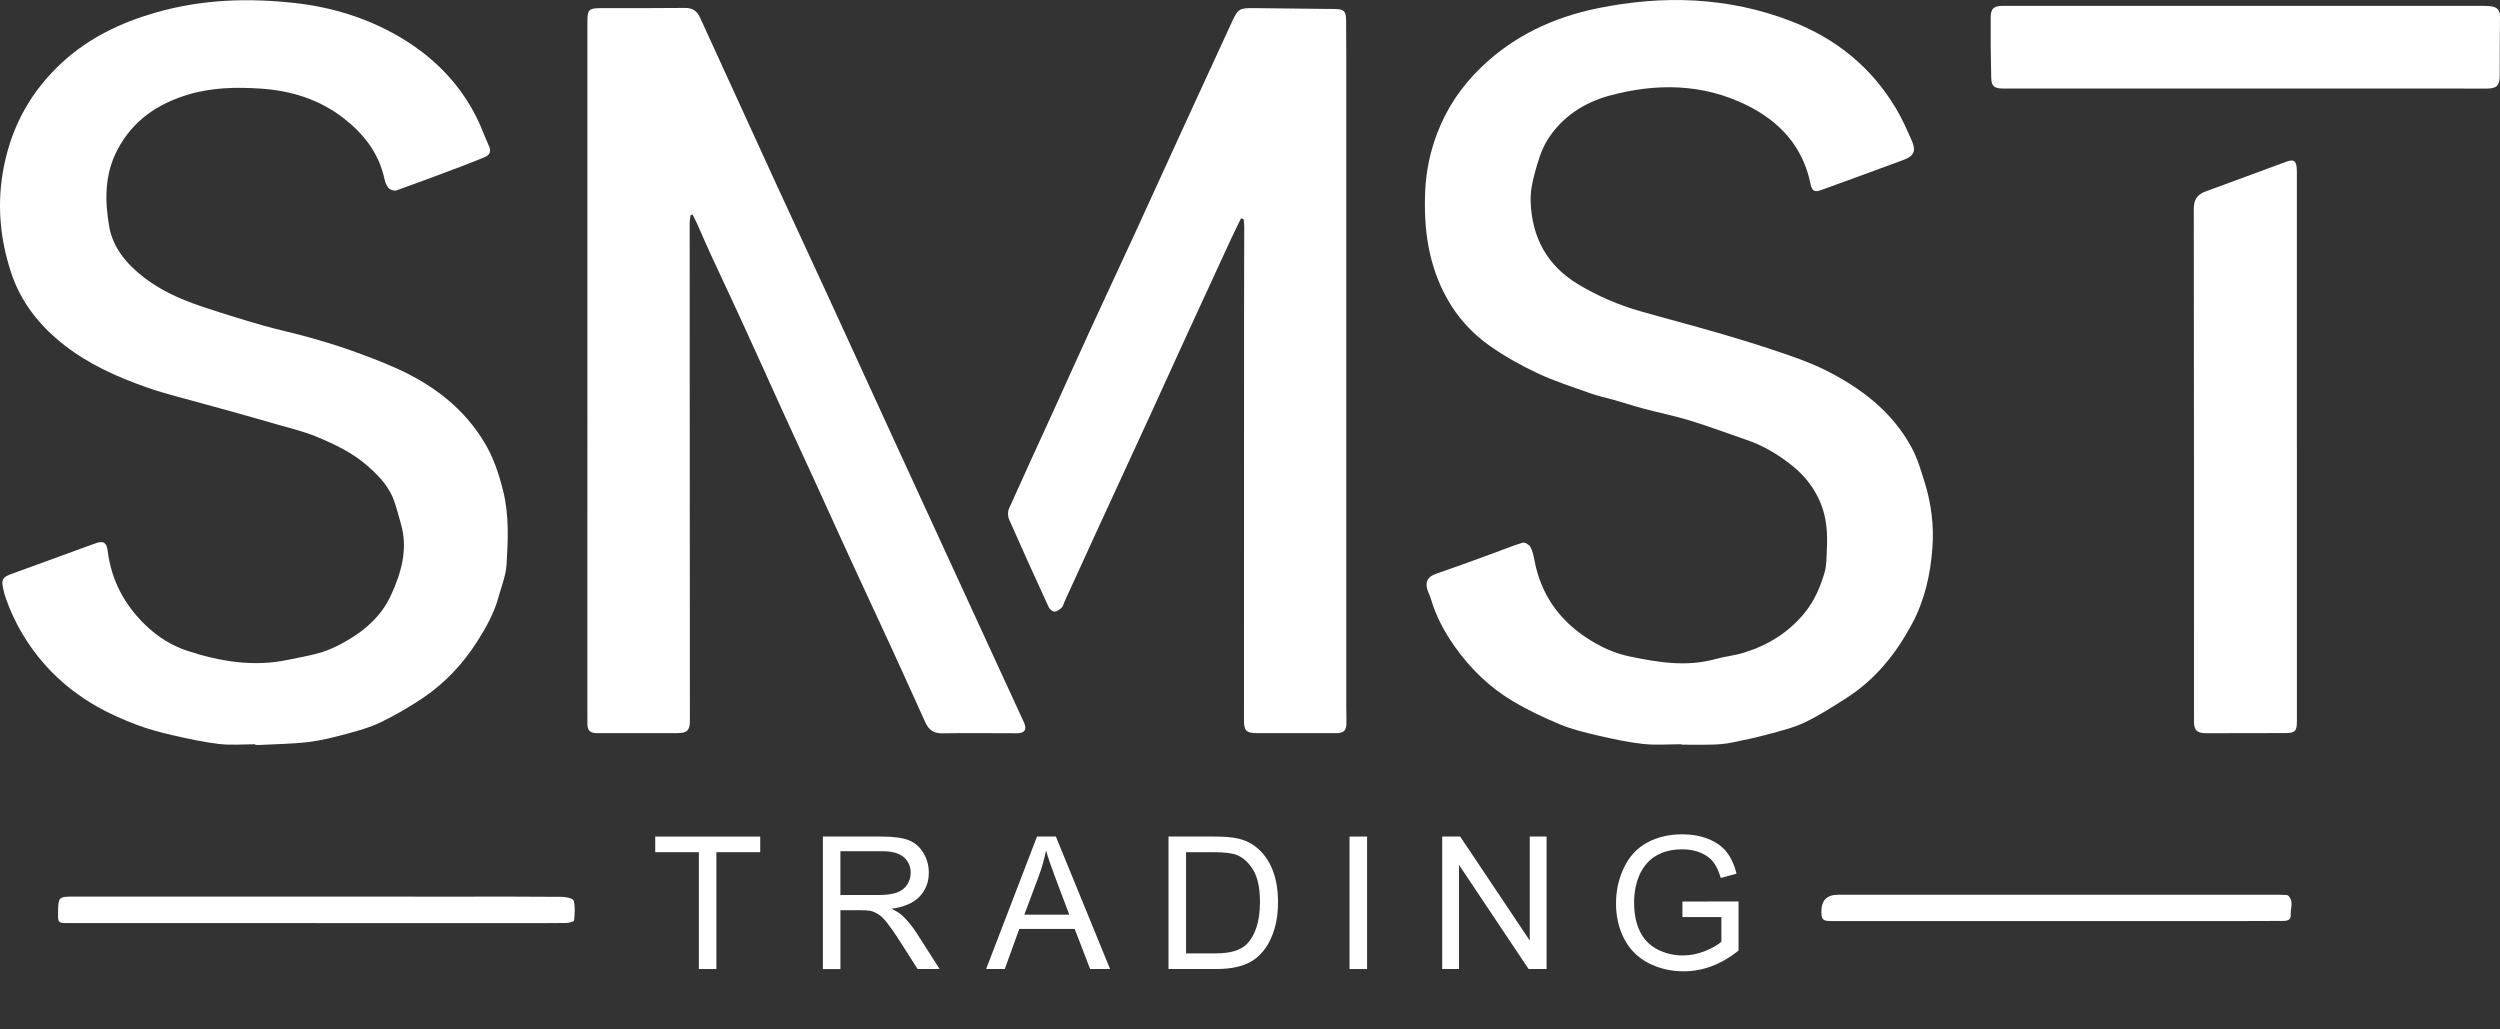 <?xml version="1.0" encoding="UTF-8"?> <svg xmlns="http://www.w3.org/2000/svg" version="1.1" viewBox="0 0 1853.27 762.89"><rect x="0" y="0" width="1853.27" height="762.89" fill="#333333" stroke="none"/><defs><style> .cls-1 { fill: #fff; } </style></defs><g><g id="Layer_1"><g><g><path class="cls-1" d="M189.28,551.72c-8.99,0-18.09.84-26.96-.21-11.62-1.37-23.13-3.92-34.56-6.55-8.98-2.07-17.98-4.45-26.57-7.73-9.84-3.74-19.6-7.99-28.76-13.16-14.63-8.26-27.84-18.57-39.06-31.25-12.9-14.57-22.64-30.99-29.06-49.35-1.2-3.43-2.05-7.06-2.51-10.67-.53-4.11,2.56-5.81,5.84-7.01,14.11-5.17,28.24-10.3,42.36-15.44,7.14-2.6,14.26-5.27,21.44-7.78,5.31-1.86,7.65-.1,8.34,5.54,2.68,21.87,12.35,40.18,28.2,55.42,8.98,8.64,19.48,15.21,31.04,18.98,24.21,7.9,49.06,12.04,74.59,6.61,8.56-1.82,17.27-3.2,25.58-5.83,6.53-2.07,12.8-5.33,18.75-8.81,13.75-8.03,25.26-18.71,31.92-33.29,7.66-16.76,12.78-34.24,7.31-52.99-1.61-5.53-3.01-11.13-4.88-16.56-3.66-10.63-11.04-18.46-19.31-25.81-11.48-10.21-25.07-16.64-38.97-22.35-8.97-3.68-18.54-5.92-27.89-8.64-12.08-3.52-24.2-6.9-36.31-10.31-5.59-1.57-11.22-3.02-16.81-4.6-14.81-4.19-29.86-7.69-44.35-12.8-21.58-7.61-42.48-16.91-60.75-31.1-18.37-14.26-32.49-31.97-39.73-54.15C-.22,176.27-2.47,150.2,2.93,123.19c6.07-30.42,20.28-55.63,42.71-76.48,20.07-18.65,44.16-30.09,70.25-37.54C149.72-.49,184.26-1.65,218.95,2.28c27.04,3.07,52.87,10.92,76.53,24.66,24.98,14.51,44.87,34.2,57.89,60.26,3.41,6.81,5.93,14.06,9.08,21.01,1.89,4.15.59,6.76-3.32,8.36-5.69,2.33-11.39,4.62-17.14,6.79-16.02,6.03-32.03,12.08-48.16,17.81-1.59.56-4.63-.44-5.79-1.77-1.65-1.89-2.57-4.67-3.14-7.23-4.18-18.77-15.25-32.92-30.02-44.42-18.03-14.04-38.91-20.54-61.49-22.05-18.38-1.23-36.65-.87-54.46,4.59-22.43,6.88-40.47,19.15-51.79,40.57-9.76,18.46-9.54,38.07-6.14,57.31,2.8,15.87,13.37,28.16,26.34,37.99,12.43,9.43,26.45,15.7,41.06,20.65,15.1,5.11,30.36,9.79,45.67,14.22,11.62,3.36,23.5,5.83,35.16,9.09,10.37,2.9,20.71,6.01,30.85,9.63,11.56,4.12,23.09,8.46,34.27,13.5,26.81,12.09,49.52,29.36,64.87,54.94,6.59,10.98,10.59,23.04,13.73,35.61,4.54,18.19,3.65,36.42,2.57,54.64-.48,8.11-3.75,16.07-5.93,24.04-3.31,12.11-9.34,22.93-16.06,33.42-10.52,16.41-23.65,30.43-39.76,41.32-10.08,6.82-20.73,12.95-31.67,18.27-7.81,3.81-16.42,6.17-24.87,8.45-9.42,2.54-18.98,4.97-28.64,6.14-11.86,1.43-23.88,1.51-35.83,2.16-1.16.06-2.33,0-3.5,0,0-.18,0-.35,0-.53Z"></path><path class="cls-1" d="M1246.56,551.7c-9.5,0-19.08.82-28.46-.21-11.32-1.24-22.55-3.69-33.67-6.27-9.49-2.2-19.1-4.53-28.07-8.25-12.01-4.97-23.87-10.62-35.02-17.27-17.29-10.31-31.56-24.23-43.16-40.73-7.57-10.76-13.72-22.27-17.43-34.99-.7-2.38-1.92-4.61-2.66-6.99-1.81-5.85.53-9.56,6.23-11.53,13.61-4.69,27.13-9.66,40.66-14.58,7.93-2.88,15.74-6.11,23.78-8.59,1.51-.47,4.78,1.39,5.68,3.03,1.64,2.99,2.4,6.56,3.05,9.98,4.67,24.57,17.49,43.48,38.36,57.33,9.98,6.62,20.81,11.66,32.13,14,20.81,4.3,41.96,7.92,63.29,2.04,7.15-1.97,14.65-2.71,21.71-4.9,17.71-5.49,32.97-14.94,44.85-29.48,7.26-8.89,11.6-19.24,14.78-30.02,1.48-5.01,1.33-10.53,1.62-15.84.69-12.55.05-25.02-5.09-36.7-4.39-9.98-10.9-18.58-19.36-25.54-10.54-8.68-22.07-15.67-35.07-20.11-13.91-4.75-27.68-9.96-41.73-14.28-11.08-3.41-22.51-5.67-33.73-8.65-7.66-2.04-15.21-4.49-22.83-6.68-5.73-1.65-11.61-2.83-17.21-4.82-13.21-4.71-26.67-8.98-39.33-14.93-12.52-5.88-24.79-12.73-36.04-20.74-12.61-8.98-23.11-20.43-30.85-34.17-14.13-25.08-17.73-52.15-16.46-80.43.68-15,3.79-29.37,9.11-43.19,6.93-18.03,17.63-33.84,31.46-47.4,24.43-23.95,54.26-37.92,87.27-44.66,48.6-9.91,96.79-8.48,143.6,9.64,33.02,12.78,59.28,34.01,77.52,64.55,4.65,7.79,8.34,16.19,11.98,24.53,3.03,6.92,1.24,10.86-5.97,13.55-20.56,7.67-41.19,15.15-61.82,22.62-4.51,1.63-6.48.35-7.44-4.38-5.63-27.87-22.76-46.58-47.57-58.76-32.73-16.07-66.98-16.29-101.33-7.03-19.19,5.18-35.73,15.96-46.41,33.27-4.5,7.29-6.94,16.06-9.26,24.45-1.88,6.81-3.25,14.09-2.98,21.1,1,26.32,12.09,47.15,35.14,61.03,14.47,8.71,29.8,15.34,45.99,19.97,18.98,5.42,38.09,10.39,57.05,15.89,15.12,4.39,30.19,8.98,45.1,14.04,11.55,3.92,23.22,7.87,34.11,13.25,26.96,13.32,50.52,30.98,65.13,58.11,4.26,7.92,6.84,16.82,9.54,25.48,4.95,15.84,7,32.2,5.78,48.74-1.45,19.68-5.76,38.88-15.13,56.33-11.81,21.99-27.15,41.26-48.53,54.88-10.12,6.45-20.27,13.05-31.07,18.18-8.56,4.07-18.06,6.31-27.29,8.83-8.93,2.43-18.01,4.36-27.09,6.16-4.54.9-9.24,1.29-13.88,1.42-7.66.23-15.33.06-22.99.06v-.29Z"></path><path class="cls-1" d="M511.92,159.41c-.23,2.03-.67,4.06-.67,6.09.03,122.98.09,245.96.16,368.94,0,6.82-1.98,9-8.92,9.02-20.16.06-40.32-.05-60.48,0-4.41,0-6.46-2.12-6.55-6.35-.07-3.66-.03-7.33-.03-11,0-170.14,0-340.28.02-510.42,0-8.48,1.12-9.63,9.76-9.65,20.83-.05,41.66.09,62.49-.16,5.66-.07,8.98,2.2,11.24,7.16,18.92,41.46,37.88,82.9,56.91,124.32,12.15,26.45,24.47,52.82,36.64,79.27,17.59,38.25,35.09,76.54,52.66,114.79,22.51,48.99,45.05,97.96,67.59,146.93,8.77,19.06,17.59,38.09,26.32,57.16,2.41,5.26.56,8.05-5.2,8.05-18.49,0-36.99-.24-55.48.05-6.35.1-9.99-2.76-12.4-8.06-8.2-18.02-16.31-36.09-24.57-54.08-10.29-22.38-20.75-44.69-31.05-67.07-8.96-19.47-17.77-39-26.69-58.48-7.06-15.43-14.23-30.8-21.26-46.24-11.24-24.65-22.35-49.36-33.63-74-7.4-16.16-15.05-32.21-22.5-48.35-3.13-6.79-6-13.7-9.06-20.53-1.17-2.62-2.53-5.15-3.81-7.73l-1.48.34Z"></path><path class="cls-1" d="M919.97,161.85c-2.47,5.11-5.02,10.18-7.4,15.32-11.16,24.14-22.3,48.29-33.39,72.47-8.6,18.73-17.07,37.52-25.67,56.25-13.75,29.94-27.58,59.84-41.34,89.77-7.71,16.78-15.36,33.59-23.04,50.39-.69,1.51-1.06,3.37-2.18,4.45-1.43,1.37-3.48,2.89-5.25,2.88-1.48,0-3.61-1.82-4.32-3.36-9.94-21.6-19.77-43.26-29.35-65.02-.99-2.26-1.05-5.71-.06-7.94,11.07-24.77,22.46-49.39,33.71-74.08,8.76-19.22,17.37-38.51,26.19-57.7,11.53-25.1,23.26-50.1,34.8-75.19,11.54-25.07,22.93-50.21,34.43-75.29,12.06-26.3,24.21-52.55,36.28-78.85,4.29-9.34,5.56-10.09,16.01-9.94,20.16.29,40.32.48,60.47.67,6.23.06,7.95,1.65,8.03,8.04.11,8.83.12,17.66.12,26.49,0,159.46,0,318.92,0,478.38,0,5.5.1,10.99.12,16.49.02,5.46-2.01,7.42-7.55,7.42-19.49-.02-38.99-.03-58.48-.02-8.32,0-9.93-1.69-9.92-9.89.04-100.64.02-201.28.05-301.92,0-21.33.12-42.65.14-63.98,0-1.75-.29-3.5-.45-5.25-.66-.19-1.32-.39-1.98-.58Z"></path><path class="cls-1" d="M1702.71,330.95c0,67.98,0,135.95,0,203.93,0,7-1.37,8.52-8.48,8.55-19.66.1-39.32.13-58.98.1-6.84,0-9.04-2.55-8.83-9.59.08-2.66,0-5.33,0-8,0-123.62.03-247.24-.15-370.87-.01-6.91,2.3-10.81,8.7-13.13,20.02-7.23,39.92-14.81,59.93-22.08,5.58-2.03,7.3-.69,7.71,5.15.14,1.99.07,4,.07,6,0,66.64,0,133.29,0,199.93Z"></path><path class="cls-1" d="M1663.91,4.35c59.3,0,118.61,0,177.91.02,1.99,0,4.02.09,5.95.5,3.76.81,5.54,3.19,5.5,7.16-.15,14.64-.21,29.28-.22,43.92,0,7.34-2.01,9.63-9.41,9.71-8.83.11-17.65-.05-26.48-.05-110.78,0-221.56,0-332.34.01-6.43,0-8.57-1.64-8.72-8.1-.35-14.98-.49-29.97-.37-44.95.05-6.3,2.53-8.23,8.77-8.23,59.8,0,119.61,0,179.41,0v-.02Z"></path><path class="cls-1" d="M234.6,684.29c-61.64,0-123.28,0-184.92,0-6.3,0-6.72-.44-6.65-6.87.14-12.95.14-12.77,12.79-12.76,95.79.05,191.58.02,287.38.02,24.49,0,48.98-.08,73.47.15,3.01.03,8.16,1.18,8.59,2.81,1.23,4.62.8,9.77.32,14.65-.08.84-3.61,1.89-5.56,1.92-12.83.18-25.65.11-38.48.11-48.98,0-97.96,0-146.94,0v-.03Z"></path><path class="cls-1" d="M1523.95,663.27c54.96,0,109.93,0,164.89,0,1.66,0,3.33.04,4.99.15.82.05,1.89.02,2.4.51,4.52,4.26,1.54,9.66,1.9,14.53.25,3.33-2.51,4.23-5.54,4.23-9.33-.02-18.65.08-27.98.08-102.43,0-204.87,0-307.3,0-6.07,0-7.14-1.11-7.1-7.35q.09-12.13,12.34-12.13c53.8,0,107.6,0,161.4,0Z"></path></g><g><path class="cls-1" d="M518.08,718.35v-86.61h-32.35v-11.59h77.83v11.59h-32.49v86.61h-12.99Z"></path><path class="cls-1" d="M610.02,718.35v-98.2h43.54c8.75,0,15.41.88,19.96,2.65,4.55,1.76,8.19,4.88,10.92,9.34,2.72,4.47,4.09,9.4,4.09,14.8,0,6.97-2.26,12.84-6.77,17.62-4.51,4.78-11.48,7.82-20.9,9.11,3.44,1.65,6.05,3.28,7.84,4.89,3.79,3.48,7.39,7.84,10.78,13.06l17.08,26.73h-16.34l-12.99-20.43c-3.8-5.89-6.92-10.4-9.38-13.53-2.46-3.12-4.66-5.31-6.6-6.56-1.94-1.25-3.92-2.12-5.93-2.61-1.47-.31-3.88-.47-7.23-.47h-15.07v43.61h-12.99ZM623.01,663.49h27.93c5.94,0,10.58-.61,13.93-1.84,3.35-1.23,5.89-3.19,7.64-5.89,1.74-2.7,2.61-5.64,2.61-8.81,0-4.64-1.69-8.46-5.06-11.45-3.37-2.99-8.7-4.49-15.98-4.49h-31.08v32.49Z"></path><path class="cls-1" d="M731.02,718.35l37.71-98.2h14l40.19,98.2h-14.8l-11.45-29.74h-41.06l-10.78,29.74h-13.8ZM759.36,678.03h33.29l-10.25-27.2c-3.13-8.26-5.45-15.05-6.97-20.36-1.25,6.3-3.01,12.55-5.29,18.75l-10.78,28.8Z"></path><path class="cls-1" d="M866.23,718.35v-98.2h33.83c7.64,0,13.46.47,17.48,1.41,5.63,1.3,10.43,3.64,14.4,7.03,5.18,4.38,9.05,9.97,11.62,16.78,2.57,6.81,3.85,14.59,3.85,23.34,0,7.46-.87,14.07-2.61,19.83-1.74,5.76-3.97,10.53-6.7,14.3-2.72,3.77-5.7,6.74-8.94,8.91-3.24,2.17-7.15,3.81-11.72,4.92-4.58,1.12-9.84,1.67-15.77,1.67h-35.43ZM879.22,706.76h20.97c6.47,0,11.55-.6,15.24-1.81s6.62-2.9,8.81-5.09c3.08-3.08,5.48-7.22,7.2-12.42,1.72-5.2,2.58-11.51,2.58-18.92,0-10.27-1.69-18.16-5.06-23.68-3.37-5.51-7.47-9.21-12.29-11.08-3.48-1.34-9.09-2.01-16.81-2.01h-20.63v75.02Z"></path><path class="cls-1" d="M1000.43,718.35v-98.2h12.99v98.2h-12.99Z"></path><path class="cls-1" d="M1069.12,718.35v-98.2h13.33l51.58,77.1v-77.1h12.46v98.2h-13.33l-51.58-77.16v77.16h-12.46Z"></path><path class="cls-1" d="M1247.2,679.84v-11.52l41.6-.07v36.44c-6.39,5.09-12.97,8.92-19.76,11.49s-13.75,3.85-20.9,3.85c-9.65,0-18.41-2.07-26.29-6.2-7.88-4.13-13.83-10.1-17.85-17.92-4.02-7.81-6.03-16.54-6.03-26.19s2-18.48,6-26.76c4-8.28,9.75-14.43,17.25-18.45,7.5-4.02,16.14-6.03,25.92-6.03,7.1,0,13.52,1.15,19.26,3.45,5.74,2.3,10.24,5.5,13.5,9.61,3.26,4.11,5.74,9.47,7.44,16.08l-11.72,3.21c-1.47-5-3.3-8.93-5.49-11.79-2.19-2.86-5.31-5.15-9.38-6.87-4.06-1.72-8.57-2.58-13.53-2.58-5.94,0-11.08.9-15.41,2.71-4.33,1.81-7.83,4.19-10.48,7.13-2.66,2.95-4.72,6.19-6.2,9.71-2.5,6.07-3.75,12.66-3.75,19.76,0,8.75,1.51,16.08,4.52,21.97,3.01,5.89,7.4,10.27,13.16,13.13,5.76,2.86,11.88,4.29,18.35,4.29,5.63,0,11.12-1.08,16.48-3.25s9.42-4.48,12.19-6.93v-18.29h-28.87Z"></path></g></g></g></g></svg> 